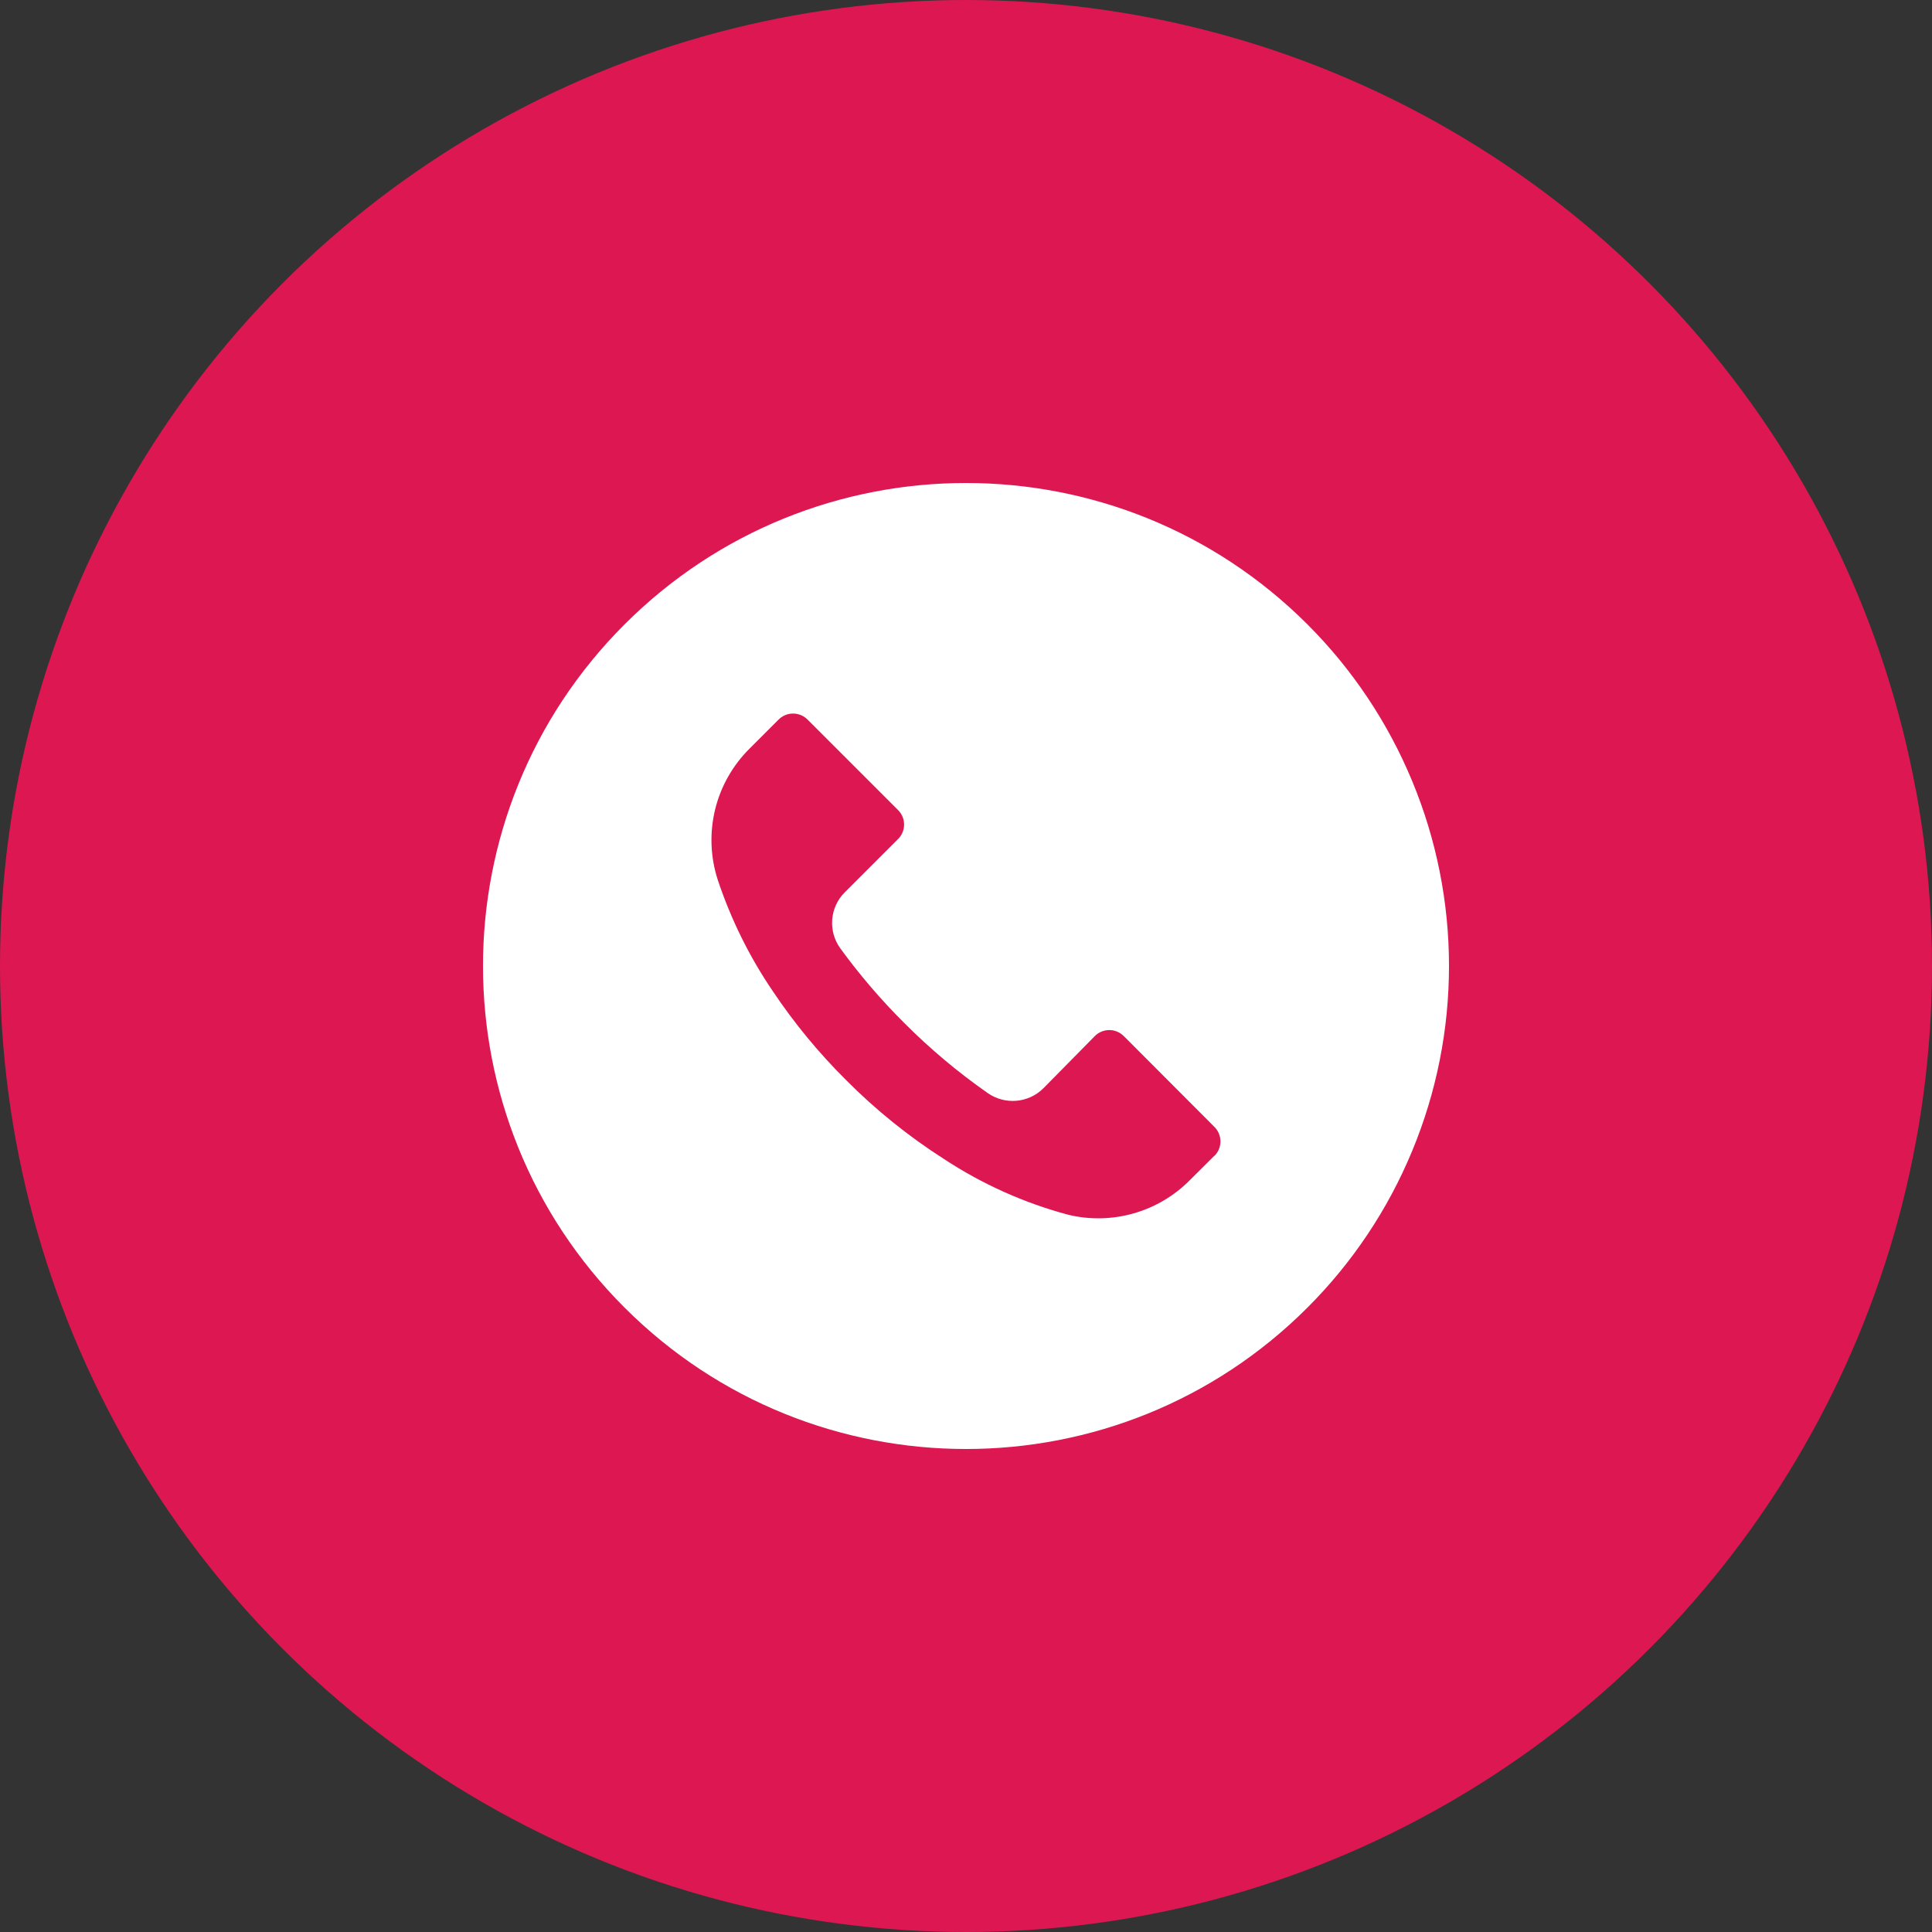 <?xml version="1.0" encoding="UTF-8"?> <svg xmlns="http://www.w3.org/2000/svg" width="40" height="40" viewBox="0 0 40 40" fill="none"><rect x="0" y="0" width="40" height="40" fill="#333333" stroke="none"/><circle cx="20" cy="20" r="20" fill="#DD1752"></circle><path d="M27.07 12.928C23.164 9.023 16.832 9.024 12.928 12.93C9.023 16.836 9.024 23.168 12.93 27.072C16.836 30.977 23.168 30.976 27.072 27.07C28.001 26.141 28.737 25.039 29.239 23.825C29.742 22.612 30 21.312 30 19.998C30 18.685 29.741 17.385 29.238 16.172C28.735 14.959 27.999 13.856 27.07 12.928ZM25.145 23.93L25.143 23.931V23.928L24.637 24.431C24.314 24.758 23.914 24.995 23.473 25.121C23.032 25.247 22.566 25.258 22.12 25.151C21.206 24.907 20.337 24.517 19.547 23.998C18.812 23.528 18.131 22.98 17.517 22.361C16.951 21.8 16.443 21.183 16 20.521C15.515 19.809 15.132 19.032 14.86 18.215C14.707 17.744 14.689 17.239 14.806 16.758C14.924 16.277 15.174 15.838 15.527 15.491L16.12 14.898C16.285 14.732 16.553 14.732 16.719 14.897L16.72 14.898L18.593 16.771C18.759 16.936 18.76 17.204 18.595 17.37L18.593 17.371L17.493 18.471C17.178 18.783 17.138 19.279 17.4 19.638C17.798 20.184 18.238 20.698 18.717 21.175C19.25 21.71 19.83 22.198 20.45 22.631C20.808 22.881 21.294 22.839 21.603 22.531L22.667 21.451C22.832 21.285 23.1 21.285 23.265 21.45L23.267 21.451L25.143 23.331C25.309 23.496 25.31 23.764 25.145 23.93Z" fill="white"></path></svg> 